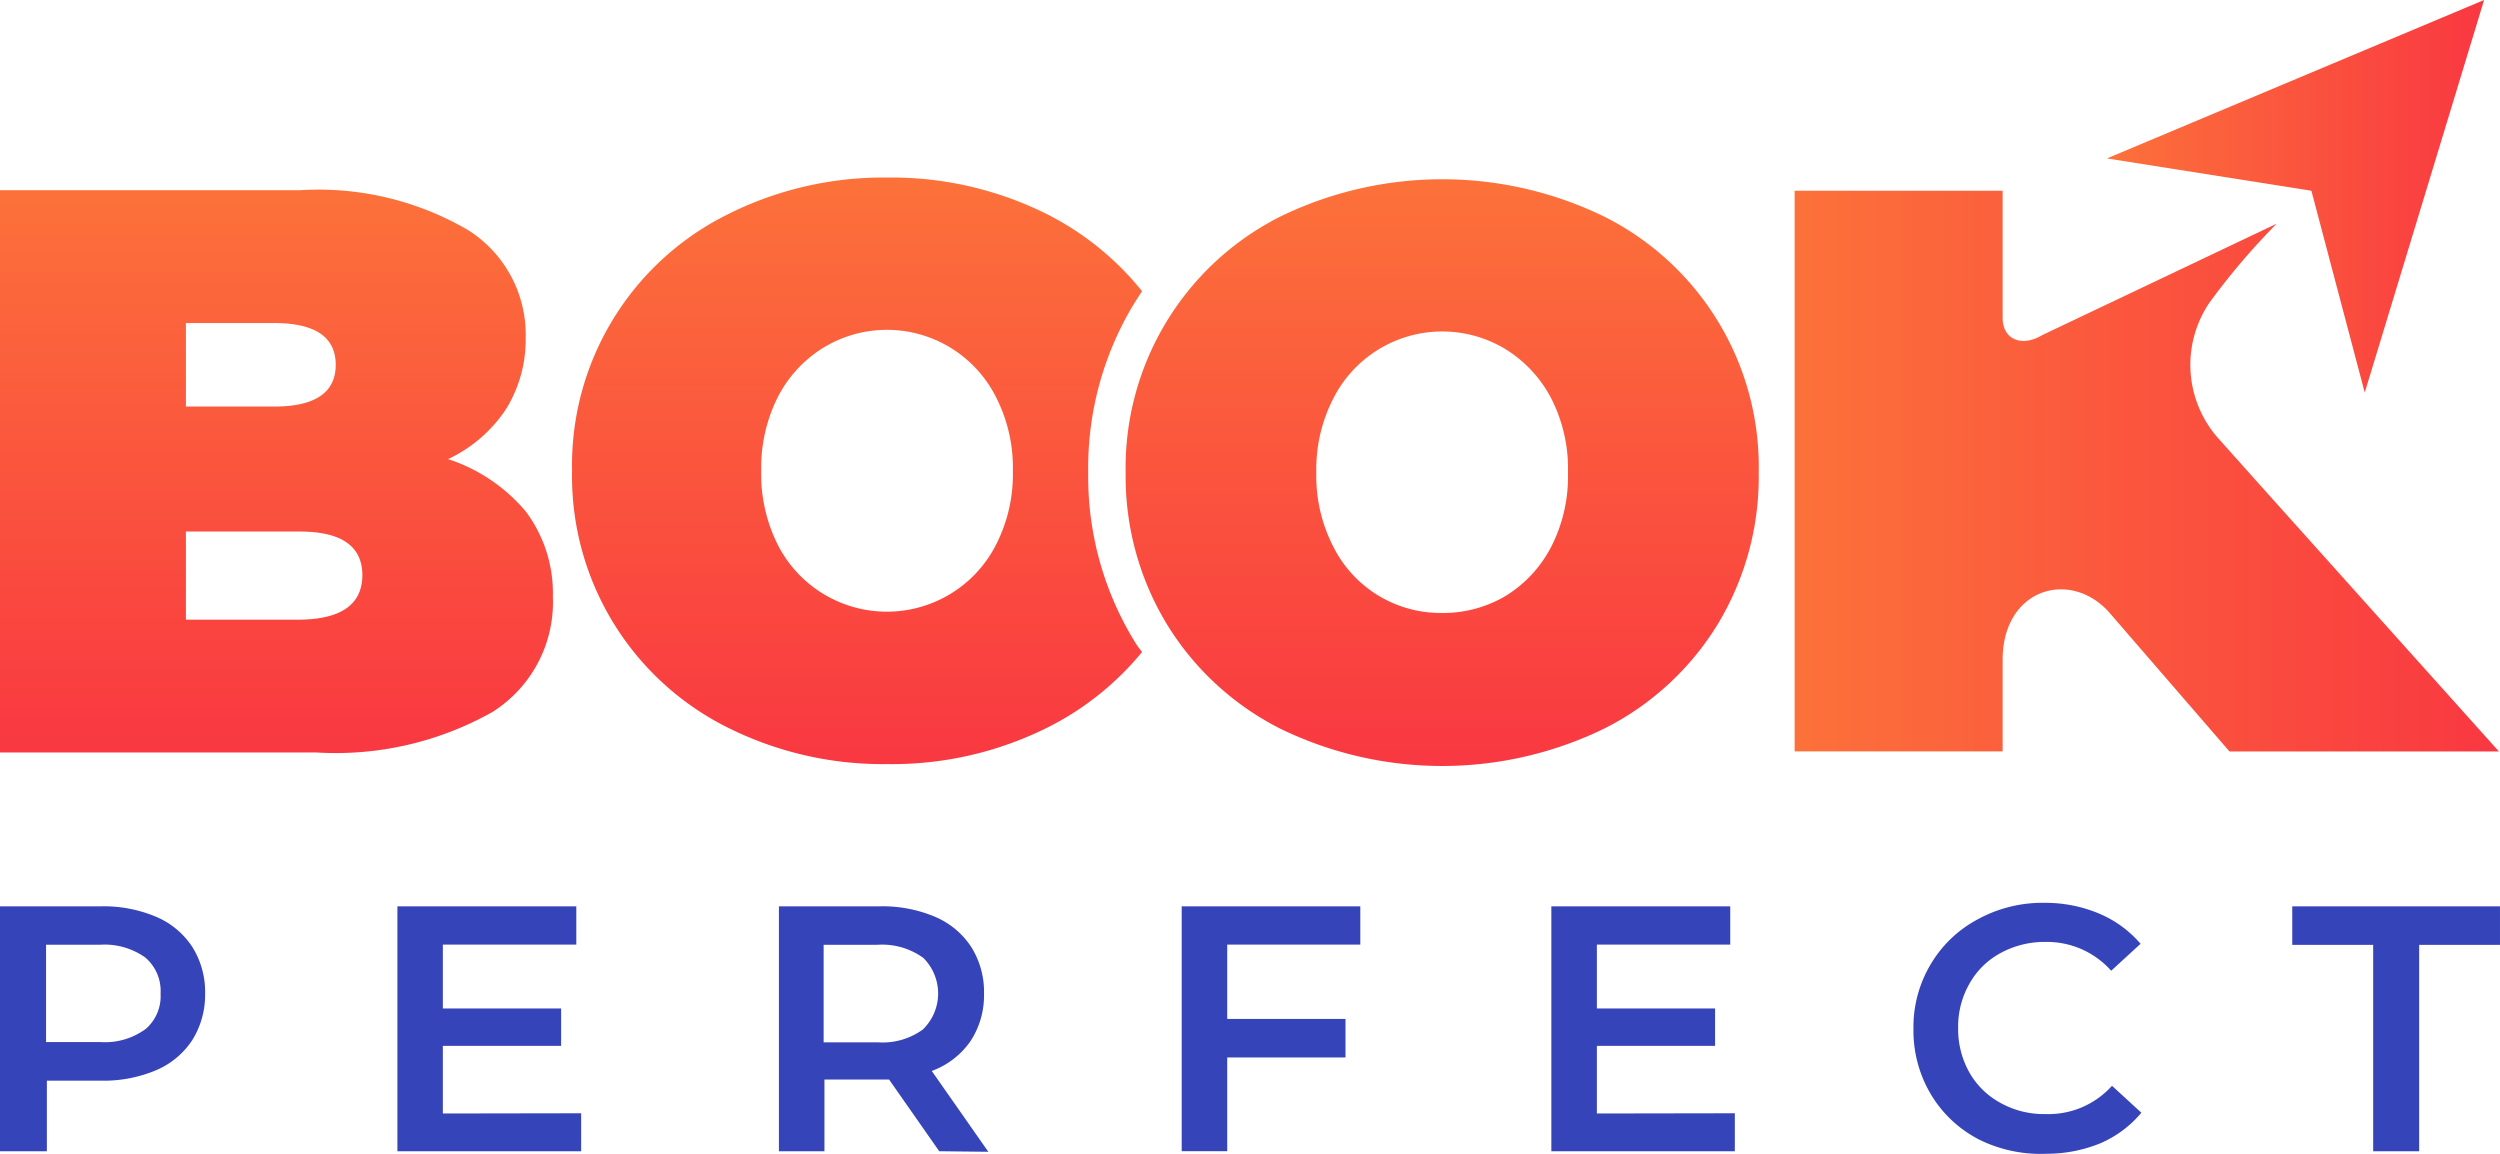<svg xmlns="http://www.w3.org/2000/svg" xmlns:xlink="http://www.w3.org/1999/xlink" width="117.719" height="54.33" viewBox="0 0 117.719 54.33">
  <defs>
    <linearGradient id="linear-gradient" x1="0.004" y1="0.5" x2="1" y2="0.5" gradientUnits="objectBoundingBox">
      <stop offset="0" stop-color="#fc713a"/>
      <stop offset="1" stop-color="#f93841"/>
    </linearGradient>
    <linearGradient id="linear-gradient-2" x1="0.5" y1="0.001" x2="0.5" y2="0.997" xlink:href="#linear-gradient"/>
    <linearGradient id="linear-gradient-3" x1="0.499" y1="0" x2="0.499" y2="1" xlink:href="#linear-gradient"/>
    <linearGradient id="linear-gradient-4" x1="0.5" y1="0" x2="0.5" y2="1" xlink:href="#linear-gradient"/>
    <linearGradient id="linear-gradient-5" x1="0" y1="0.5" x2="1.001" y2="0.5" xlink:href="#linear-gradient"/>
  </defs>
  <g id="logo" transform="translate(-0.61 -6.57)">
    <path id="Path_3602" data-name="Path 3602" d="M7.968,40.705a3.806,3.806,0,0,1,1.7,1.421,3.971,3.971,0,0,1,.6,2.195,4.022,4.022,0,0,1-.6,2.182,3.806,3.806,0,0,1-1.7,1.421,6.343,6.343,0,0,1-2.613.495H2.817v3.324H.61V40.21H5.355a6.343,6.343,0,0,1,2.613.495Zm-.52,5.3a2.043,2.043,0,0,0,.723-1.687,2.068,2.068,0,0,0-.723-1.7,3.311,3.311,0,0,0-2.131-.6H2.779V46.6H5.317a3.235,3.235,0,0,0,2.131-.6Z" transform="translate(0 9.037)" fill="#3644b9"/>
    <path id="Path_3603" data-name="Path 3603" d="M24.012,49.953v1.789H15.36V40.21h8.424v1.8H17.5v3.007h5.569v1.763H17.5v3.184Z" transform="translate(3.963 9.038)" fill="#3644b9"/>
    <path id="Path_3604" data-name="Path 3604" d="M37.069,51.742l-2.36-3.375H31.664v3.375H29.52V40.21h4.745a6.343,6.343,0,0,1,2.613.495,3.806,3.806,0,0,1,1.7,1.421,3.971,3.971,0,0,1,.6,2.195,3.92,3.92,0,0,1-.634,2.233,3.806,3.806,0,0,1-1.827,1.408l2.664,3.806Zm-.774-9.122a3.311,3.311,0,0,0-2.131-.6H31.626v4.593h2.537a3.235,3.235,0,0,0,2.131-.6,2.36,2.36,0,0,0,0-3.4Z" transform="translate(7.767 9.037)" fill="#3644b9"/>
    <path id="Path_3605" data-name="Path 3605" d="M46.614,42.011v3.5h5.569v1.814H46.614v4.415H44.47V40.21h8.411v1.8Z" transform="translate(11.783 9.038)" fill="#3644b9"/>
    <path id="Path_3606" data-name="Path 3606" d="M66.83,49.953v1.789H58.19V40.21h8.424v1.8h-6.28v3.007H65.9v1.763H60.334v3.184Z" transform="translate(15.469 9.038)" fill="#3644b9"/>
    <path id="Path_3607" data-name="Path 3607" d="M74.637,51.181a5.633,5.633,0,0,1-2.207-2.119,5.861,5.861,0,0,1-.8-3.045,5.76,5.76,0,0,1,.812-3.045,5.658,5.658,0,0,1,2.22-2.119,6.343,6.343,0,0,1,3.146-.774,6.533,6.533,0,0,1,2.537.495,5.24,5.24,0,0,1,1.979,1.434l-1.383,1.269a4.047,4.047,0,0,0-3.083-1.357,4.326,4.326,0,0,0-2.119.52,3.666,3.666,0,0,0-1.472,1.446,4.072,4.072,0,0,0-.533,2.093,4.148,4.148,0,0,0,.533,2.093,3.717,3.717,0,0,0,1.472,1.434,4.2,4.2,0,0,0,2.119.52,4.022,4.022,0,0,0,3.121-1.332l1.383,1.269A5.2,5.2,0,0,1,80.435,51.4a6.686,6.686,0,0,1-2.537.495,6.534,6.534,0,0,1-3.26-.71Z" transform="translate(19.08 9.003)" fill="#3644b9"/>
    <path id="Path_3608" data-name="Path 3608" d="M89.5,42.024H85.69V40.21h9.781v1.814H91.665v9.718H89.5Z" transform="translate(22.857 9.038)" fill="#3644b9"/>
    <path id="Path_3609" data-name="Path 3609" d="M90.951,25.054,96.571,6.57,78.81,14.03l9.629,1.522Z" transform="translate(21.009)" fill-rule="evenodd" fill="url(#linear-gradient)"/>
    <path id="Path_3610" data-name="Path 3610" d="M25.374,28.771a6.419,6.419,0,0,1,1.269,4.009,6.115,6.115,0,0,1-2.854,5.43,15.059,15.059,0,0,1-8.31,1.9H.61V13.636H14.73a13.955,13.955,0,0,1,7.942,1.89,5.823,5.823,0,0,1,2.69,5.075,6.2,6.2,0,0,1-.913,3.324,6.66,6.66,0,0,1-2.74,2.372,8.031,8.031,0,0,1,3.666,2.474ZM9.364,19.89v3.933h4.149c1.941,0,2.905-.66,2.905-1.966s-.964-1.966-2.905-1.966Zm8.31,11.887c0-1.383-.99-2.068-2.943-2.068H9.364v4.149H14.73c1.954-.025,2.943-.723,2.943-2.106Z" transform="translate(0 1.891)" fill="url(#linear-gradient-2)"/>
    <path id="Path_3611" data-name="Path 3611" d="M48.317,34.981a14.856,14.856,0,0,1-2.169-7.929,14.894,14.894,0,0,1,2.144-7.929c.127-.2.254-.406.393-.609a13.6,13.6,0,0,0-4.377-3.578A16.366,16.366,0,0,0,36.7,13.16a16.328,16.328,0,0,0-7.612,1.776,13.181,13.181,0,0,0-7.244,12.04,13.219,13.219,0,0,0,7.244,12.04A16.315,16.315,0,0,0,36.7,40.779a16.353,16.353,0,0,0,7.612-1.763A13.664,13.664,0,0,0,48.685,35.5,4.357,4.357,0,0,1,48.317,34.981ZM41.8,30.465a5.765,5.765,0,0,1-10.263,0,7.409,7.409,0,0,1-.787-3.489,7.409,7.409,0,0,1,.787-3.489,5.874,5.874,0,0,1,2.131-2.309A5.747,5.747,0,0,1,41.8,23.487a7.269,7.269,0,0,1,.8,3.489,7.269,7.269,0,0,1-.8,3.489Z" transform="translate(5.703 1.77)" fill="url(#linear-gradient-3)"/>
    <path id="Path_3612" data-name="Path 3612" d="M49.634,39.075a13.27,13.27,0,0,1-5.316-4.922,13.422,13.422,0,0,1-1.928-7.117A13.245,13.245,0,0,1,49.634,15,17.419,17.419,0,0,1,64.96,15,13.181,13.181,0,0,1,72.2,27.036a13.41,13.41,0,0,1-1.916,7.117,13.232,13.232,0,0,1-5.328,4.922,17.419,17.419,0,0,1-15.325,0ZM60.3,32.833a5.874,5.874,0,0,0,2.131-2.309,7.257,7.257,0,0,0,.787-3.489,7.257,7.257,0,0,0-.787-3.489A5.963,5.963,0,0,0,60.3,21.238a5.747,5.747,0,0,0-8.132,2.309,7.269,7.269,0,0,0-.8,3.489,7.269,7.269,0,0,0,.8,3.489,5.646,5.646,0,0,0,5.075,3.121,5.772,5.772,0,0,0,3.057-.812Z" transform="translate(11.224 1.787)" fill="url(#linear-gradient-4)"/>
    <path id="Path_3613" data-name="Path 3613" d="M89.485,27.9l-2.347-2.626a5.214,5.214,0,0,1-.393-6.343,32.579,32.579,0,0,1,3.172-3.73l-11.025,5.24c-1.015.609-1.878.178-1.878-.8V13.65H67.22v26.4h9.794V35.737c0-3.324,3.121-4.275,4.973-2.284l5.709,6.6h12.687Z" transform="translate(17.895 1.902)" fill="url(#linear-gradient-5)"/>
  </g>
</svg>
